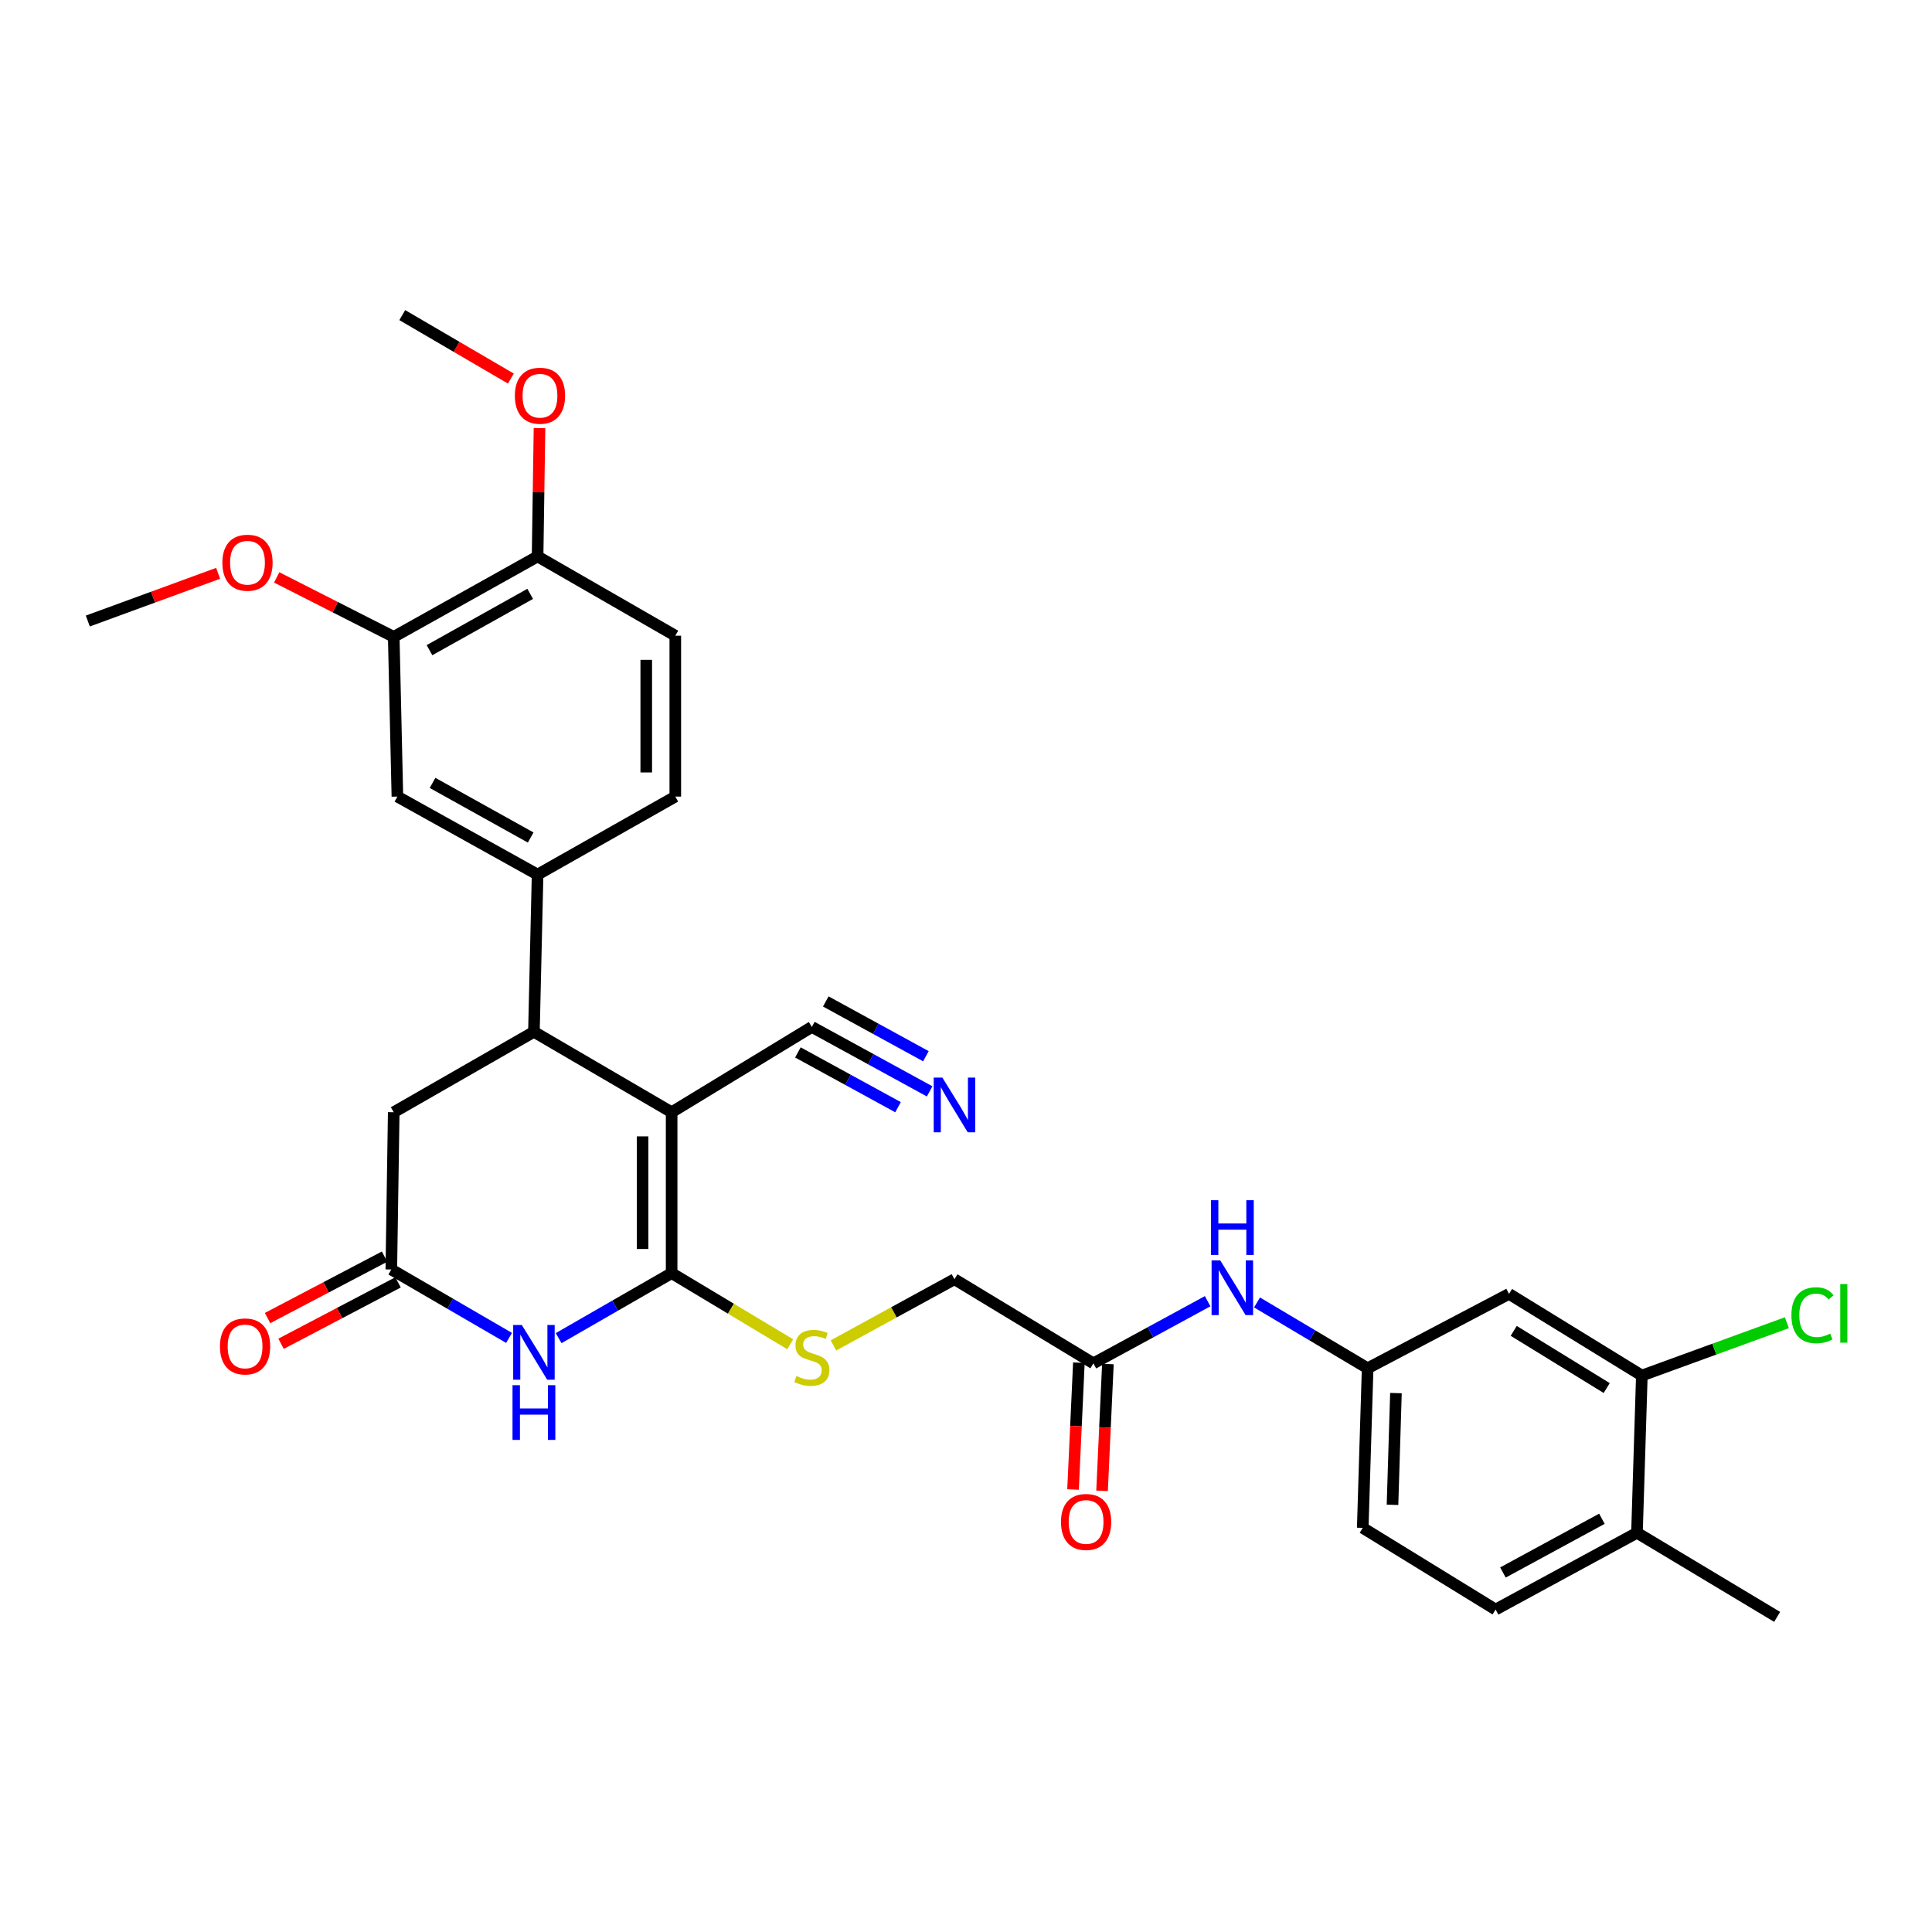 <?xml version='1.0' encoding='iso-8859-1'?>
<svg version='1.1' baseProfile='full'
              xmlns='http://www.w3.org/2000/svg'
                      xmlns:rdkit='http://www.rdkit.org/xml'
                      xmlns:xlink='http://www.w3.org/1999/xlink'
                  xml:space='preserve'
width='1000px' height='1000px' viewBox='0 0 1000 1000'>
<!-- END OF HEADER -->
<rect style='opacity:1.0;fill:#FFFFFF;stroke:none' width='1000' height='1000' x='0' y='0'> </rect>
<path class='bond-0' d='M 347.636,575.696 L 347.636,658.968' style='fill:none;fill-rule:evenodd;stroke:#000000;stroke-width:6px;stroke-linecap:butt;stroke-linejoin:miter;stroke-opacity:1' />
<path class='bond-0' d='M 332.601,588.187 L 332.601,646.477' style='fill:none;fill-rule:evenodd;stroke:#000000;stroke-width:6px;stroke-linecap:butt;stroke-linejoin:miter;stroke-opacity:1' />
<path class='bond-2' d='M 347.636,575.696 L 276.359,534.072' style='fill:none;fill-rule:evenodd;stroke:#000000;stroke-width:6px;stroke-linecap:butt;stroke-linejoin:miter;stroke-opacity:1' />
<path class='bond-5' d='M 347.636,575.696 L 420.208,531.541' style='fill:none;fill-rule:evenodd;stroke:#000000;stroke-width:6px;stroke-linecap:butt;stroke-linejoin:miter;stroke-opacity:1' />
<path class='bond-1' d='M 347.636,658.968 L 318.396,675.793' style='fill:none;fill-rule:evenodd;stroke:#000000;stroke-width:6px;stroke-linecap:butt;stroke-linejoin:miter;stroke-opacity:1' />
<path class='bond-1' d='M 318.396,675.793 L 289.155,692.619' style='fill:none;fill-rule:evenodd;stroke:#0000FF;stroke-width:6px;stroke-linecap:butt;stroke-linejoin:miter;stroke-opacity:1' />
<path class='bond-6' d='M 347.636,658.968 L 378.324,677.378' style='fill:none;fill-rule:evenodd;stroke:#000000;stroke-width:6px;stroke-linecap:butt;stroke-linejoin:miter;stroke-opacity:1' />
<path class='bond-6' d='M 378.324,677.378 L 409.012,695.788' style='fill:none;fill-rule:evenodd;stroke:#CCCC00;stroke-width:6px;stroke-linecap:butt;stroke-linejoin:miter;stroke-opacity:1' />
<path class='bond-31' d='M 263.485,692.501 L 233.014,674.795' style='fill:none;fill-rule:evenodd;stroke:#0000FF;stroke-width:6px;stroke-linecap:butt;stroke-linejoin:miter;stroke-opacity:1' />
<path class='bond-31' d='M 233.014,674.795 L 202.543,657.088' style='fill:none;fill-rule:evenodd;stroke:#000000;stroke-width:6px;stroke-linecap:butt;stroke-linejoin:miter;stroke-opacity:1' />
<path class='bond-4' d='M 276.359,534.072 L 278.256,452.688' style='fill:none;fill-rule:evenodd;stroke:#000000;stroke-width:6px;stroke-linecap:butt;stroke-linejoin:miter;stroke-opacity:1' />
<path class='bond-9' d='M 276.359,534.072 L 203.796,575.696' style='fill:none;fill-rule:evenodd;stroke:#000000;stroke-width:6px;stroke-linecap:butt;stroke-linejoin:miter;stroke-opacity:1' />
<path class='bond-3' d='M 202.543,657.088 L 203.796,575.696' style='fill:none;fill-rule:evenodd;stroke:#000000;stroke-width:6px;stroke-linecap:butt;stroke-linejoin:miter;stroke-opacity:1' />
<path class='bond-17' d='M 199.049,650.432 L 168.77,666.327' style='fill:none;fill-rule:evenodd;stroke:#000000;stroke-width:6px;stroke-linecap:butt;stroke-linejoin:miter;stroke-opacity:1' />
<path class='bond-17' d='M 168.77,666.327 L 138.49,682.222' style='fill:none;fill-rule:evenodd;stroke:#FF0000;stroke-width:6px;stroke-linecap:butt;stroke-linejoin:miter;stroke-opacity:1' />
<path class='bond-17' d='M 206.037,663.745 L 175.758,679.64' style='fill:none;fill-rule:evenodd;stroke:#000000;stroke-width:6px;stroke-linecap:butt;stroke-linejoin:miter;stroke-opacity:1' />
<path class='bond-17' d='M 175.758,679.64 L 145.479,695.534' style='fill:none;fill-rule:evenodd;stroke:#FF0000;stroke-width:6px;stroke-linecap:butt;stroke-linejoin:miter;stroke-opacity:1' />
<path class='bond-8' d='M 278.256,452.688 L 205.692,412.309' style='fill:none;fill-rule:evenodd;stroke:#000000;stroke-width:6px;stroke-linecap:butt;stroke-linejoin:miter;stroke-opacity:1' />
<path class='bond-8' d='M 274.682,433.493 L 223.888,405.228' style='fill:none;fill-rule:evenodd;stroke:#000000;stroke-width:6px;stroke-linecap:butt;stroke-linejoin:miter;stroke-opacity:1' />
<path class='bond-19' d='M 278.256,452.688 L 349.533,412.309' style='fill:none;fill-rule:evenodd;stroke:#000000;stroke-width:6px;stroke-linecap:butt;stroke-linejoin:miter;stroke-opacity:1' />
<path class='bond-7' d='M 420.208,531.541 L 450.695,548.218' style='fill:none;fill-rule:evenodd;stroke:#000000;stroke-width:6px;stroke-linecap:butt;stroke-linejoin:miter;stroke-opacity:1' />
<path class='bond-7' d='M 450.695,548.218 L 481.181,564.895' style='fill:none;fill-rule:evenodd;stroke:#0000FF;stroke-width:6px;stroke-linecap:butt;stroke-linejoin:miter;stroke-opacity:1' />
<path class='bond-7' d='M 412.992,544.732 L 438.906,558.907' style='fill:none;fill-rule:evenodd;stroke:#000000;stroke-width:6px;stroke-linecap:butt;stroke-linejoin:miter;stroke-opacity:1' />
<path class='bond-7' d='M 438.906,558.907 L 464.819,573.083' style='fill:none;fill-rule:evenodd;stroke:#0000FF;stroke-width:6px;stroke-linecap:butt;stroke-linejoin:miter;stroke-opacity:1' />
<path class='bond-7' d='M 427.424,518.35 L 453.337,532.525' style='fill:none;fill-rule:evenodd;stroke:#000000;stroke-width:6px;stroke-linecap:butt;stroke-linejoin:miter;stroke-opacity:1' />
<path class='bond-7' d='M 453.337,532.525 L 479.251,546.701' style='fill:none;fill-rule:evenodd;stroke:#0000FF;stroke-width:6px;stroke-linecap:butt;stroke-linejoin:miter;stroke-opacity:1' />
<path class='bond-22' d='M 431.392,696.387 L 462.708,679.256' style='fill:none;fill-rule:evenodd;stroke:#CCCC00;stroke-width:6px;stroke-linecap:butt;stroke-linejoin:miter;stroke-opacity:1' />
<path class='bond-22' d='M 462.708,679.256 L 494.025,662.125' style='fill:none;fill-rule:evenodd;stroke:#000000;stroke-width:6px;stroke-linecap:butt;stroke-linejoin:miter;stroke-opacity:1' />
<path class='bond-12' d='M 205.692,412.309 L 203.796,329.647' style='fill:none;fill-rule:evenodd;stroke:#000000;stroke-width:6px;stroke-linecap:butt;stroke-linejoin:miter;stroke-opacity:1' />
<path class='bond-10' d='M 849.817,711.985 L 781.062,669.71' style='fill:none;fill-rule:evenodd;stroke:#000000;stroke-width:6px;stroke-linecap:butt;stroke-linejoin:miter;stroke-opacity:1' />
<path class='bond-10' d='M 831.628,718.452 L 783.5,688.859' style='fill:none;fill-rule:evenodd;stroke:#000000;stroke-width:6px;stroke-linecap:butt;stroke-linejoin:miter;stroke-opacity:1' />
<path class='bond-24' d='M 849.817,711.985 L 887.348,698.307' style='fill:none;fill-rule:evenodd;stroke:#000000;stroke-width:6px;stroke-linecap:butt;stroke-linejoin:miter;stroke-opacity:1' />
<path class='bond-24' d='M 887.348,698.307 L 924.88,684.629' style='fill:none;fill-rule:evenodd;stroke:#00CC00;stroke-width:6px;stroke-linecap:butt;stroke-linejoin:miter;stroke-opacity:1' />
<path class='bond-33' d='M 849.817,711.985 L 847.294,793.361' style='fill:none;fill-rule:evenodd;stroke:#000000;stroke-width:6px;stroke-linecap:butt;stroke-linejoin:miter;stroke-opacity:1' />
<path class='bond-11' d='M 781.062,669.71 L 707.889,708.209' style='fill:none;fill-rule:evenodd;stroke:#000000;stroke-width:6px;stroke-linecap:butt;stroke-linejoin:miter;stroke-opacity:1' />
<path class='bond-26' d='M 203.796,329.647 L 173.509,314.256' style='fill:none;fill-rule:evenodd;stroke:#000000;stroke-width:6px;stroke-linecap:butt;stroke-linejoin:miter;stroke-opacity:1' />
<path class='bond-26' d='M 173.509,314.256 L 143.223,298.866' style='fill:none;fill-rule:evenodd;stroke:#FF0000;stroke-width:6px;stroke-linecap:butt;stroke-linejoin:miter;stroke-opacity:1' />
<path class='bond-32' d='M 203.796,329.647 L 278.256,288.015' style='fill:none;fill-rule:evenodd;stroke:#000000;stroke-width:6px;stroke-linecap:butt;stroke-linejoin:miter;stroke-opacity:1' />
<path class='bond-32' d='M 222.303,336.526 L 274.424,307.383' style='fill:none;fill-rule:evenodd;stroke:#000000;stroke-width:6px;stroke-linecap:butt;stroke-linejoin:miter;stroke-opacity:1' />
<path class='bond-13' d='M 565.936,705.67 L 494.025,662.125' style='fill:none;fill-rule:evenodd;stroke:#000000;stroke-width:6px;stroke-linecap:butt;stroke-linejoin:miter;stroke-opacity:1' />
<path class='bond-14' d='M 565.936,705.67 L 595.503,689.585' style='fill:none;fill-rule:evenodd;stroke:#000000;stroke-width:6px;stroke-linecap:butt;stroke-linejoin:miter;stroke-opacity:1' />
<path class='bond-14' d='M 595.503,689.585 L 625.07,673.5' style='fill:none;fill-rule:evenodd;stroke:#0000FF;stroke-width:6px;stroke-linecap:butt;stroke-linejoin:miter;stroke-opacity:1' />
<path class='bond-20' d='M 558.427,705.324 L 556.916,738.144' style='fill:none;fill-rule:evenodd;stroke:#000000;stroke-width:6px;stroke-linecap:butt;stroke-linejoin:miter;stroke-opacity:1' />
<path class='bond-20' d='M 556.916,738.144 L 555.405,770.963' style='fill:none;fill-rule:evenodd;stroke:#FF0000;stroke-width:6px;stroke-linecap:butt;stroke-linejoin:miter;stroke-opacity:1' />
<path class='bond-20' d='M 573.446,706.016 L 571.935,738.835' style='fill:none;fill-rule:evenodd;stroke:#000000;stroke-width:6px;stroke-linecap:butt;stroke-linejoin:miter;stroke-opacity:1' />
<path class='bond-20' d='M 571.935,738.835 L 570.424,771.654' style='fill:none;fill-rule:evenodd;stroke:#FF0000;stroke-width:6px;stroke-linecap:butt;stroke-linejoin:miter;stroke-opacity:1' />
<path class='bond-15' d='M 650.634,674.146 L 679.261,691.178' style='fill:none;fill-rule:evenodd;stroke:#0000FF;stroke-width:6px;stroke-linecap:butt;stroke-linejoin:miter;stroke-opacity:1' />
<path class='bond-15' d='M 679.261,691.178 L 707.889,708.209' style='fill:none;fill-rule:evenodd;stroke:#000000;stroke-width:6px;stroke-linecap:butt;stroke-linejoin:miter;stroke-opacity:1' />
<path class='bond-25' d='M 707.889,708.209 L 705.35,790.822' style='fill:none;fill-rule:evenodd;stroke:#000000;stroke-width:6px;stroke-linecap:butt;stroke-linejoin:miter;stroke-opacity:1' />
<path class='bond-25' d='M 722.537,721.063 L 720.759,778.892' style='fill:none;fill-rule:evenodd;stroke:#000000;stroke-width:6px;stroke-linecap:butt;stroke-linejoin:miter;stroke-opacity:1' />
<path class='bond-16' d='M 278.256,288.015 L 349.533,329.037' style='fill:none;fill-rule:evenodd;stroke:#000000;stroke-width:6px;stroke-linecap:butt;stroke-linejoin:miter;stroke-opacity:1' />
<path class='bond-27' d='M 278.256,288.015 L 278.749,254.8' style='fill:none;fill-rule:evenodd;stroke:#000000;stroke-width:6px;stroke-linecap:butt;stroke-linejoin:miter;stroke-opacity:1' />
<path class='bond-27' d='M 278.749,254.8 L 279.242,221.585' style='fill:none;fill-rule:evenodd;stroke:#FF0000;stroke-width:6px;stroke-linecap:butt;stroke-linejoin:miter;stroke-opacity:1' />
<path class='bond-18' d='M 847.294,793.361 L 774.121,833.097' style='fill:none;fill-rule:evenodd;stroke:#000000;stroke-width:6px;stroke-linecap:butt;stroke-linejoin:miter;stroke-opacity:1' />
<path class='bond-18' d='M 829.143,786.108 L 777.922,813.923' style='fill:none;fill-rule:evenodd;stroke:#000000;stroke-width:6px;stroke-linecap:butt;stroke-linejoin:miter;stroke-opacity:1' />
<path class='bond-28' d='M 847.294,793.361 L 919.849,836.897' style='fill:none;fill-rule:evenodd;stroke:#000000;stroke-width:6px;stroke-linecap:butt;stroke-linejoin:miter;stroke-opacity:1' />
<path class='bond-21' d='M 349.533,412.309 L 349.533,329.037' style='fill:none;fill-rule:evenodd;stroke:#000000;stroke-width:6px;stroke-linecap:butt;stroke-linejoin:miter;stroke-opacity:1' />
<path class='bond-21' d='M 334.497,399.818 L 334.497,341.528' style='fill:none;fill-rule:evenodd;stroke:#000000;stroke-width:6px;stroke-linecap:butt;stroke-linejoin:miter;stroke-opacity:1' />
<path class='bond-23' d='M 774.121,833.097 L 705.35,790.822' style='fill:none;fill-rule:evenodd;stroke:#000000;stroke-width:6px;stroke-linecap:butt;stroke-linejoin:miter;stroke-opacity:1' />
<path class='bond-29' d='M 112.9,296.747 L 79.177,309.095' style='fill:none;fill-rule:evenodd;stroke:#FF0000;stroke-width:6px;stroke-linecap:butt;stroke-linejoin:miter;stroke-opacity:1' />
<path class='bond-29' d='M 79.177,309.095 L 45.455,321.444' style='fill:none;fill-rule:evenodd;stroke:#000000;stroke-width:6px;stroke-linecap:butt;stroke-linejoin:miter;stroke-opacity:1' />
<path class='bond-30' d='M 264.428,195.943 L 236.321,179.523' style='fill:none;fill-rule:evenodd;stroke:#FF0000;stroke-width:6px;stroke-linecap:butt;stroke-linejoin:miter;stroke-opacity:1' />
<path class='bond-30' d='M 236.321,179.523 L 208.215,163.103' style='fill:none;fill-rule:evenodd;stroke:#000000;stroke-width:6px;stroke-linecap:butt;stroke-linejoin:miter;stroke-opacity:1' />
<path  class='atom-2' d='M 270.099 685.822
L 279.379 700.822
Q 280.299 702.302, 281.779 704.982
Q 283.259 707.662, 283.339 707.822
L 283.339 685.822
L 287.099 685.822
L 287.099 714.142
L 283.219 714.142
L 273.259 697.742
Q 272.099 695.822, 270.859 693.622
Q 269.659 691.422, 269.299 690.742
L 269.299 714.142
L 265.619 714.142
L 265.619 685.822
L 270.099 685.822
' fill='#0000FF'/>
<path  class='atom-2' d='M 265.279 716.974
L 269.119 716.974
L 269.119 729.014
L 283.599 729.014
L 283.599 716.974
L 287.439 716.974
L 287.439 745.294
L 283.599 745.294
L 283.599 732.214
L 269.119 732.214
L 269.119 745.294
L 265.279 745.294
L 265.279 716.974
' fill='#0000FF'/>
<path  class='atom-7' d='M 412.208 712.224
Q 412.528 712.344, 413.848 712.904
Q 415.168 713.464, 416.608 713.824
Q 418.088 714.144, 419.528 714.144
Q 422.208 714.144, 423.768 712.864
Q 425.328 711.544, 425.328 709.264
Q 425.328 707.704, 424.528 706.744
Q 423.768 705.784, 422.568 705.264
Q 421.368 704.744, 419.368 704.144
Q 416.848 703.384, 415.328 702.664
Q 413.848 701.944, 412.768 700.424
Q 411.728 698.904, 411.728 696.344
Q 411.728 692.784, 414.128 690.584
Q 416.568 688.384, 421.368 688.384
Q 424.648 688.384, 428.368 689.944
L 427.448 693.024
Q 424.048 691.624, 421.488 691.624
Q 418.728 691.624, 417.208 692.784
Q 415.688 693.904, 415.728 695.864
Q 415.728 697.384, 416.488 698.304
Q 417.288 699.224, 418.408 699.744
Q 419.568 700.264, 421.488 700.864
Q 424.048 701.664, 425.568 702.464
Q 427.088 703.264, 428.168 704.904
Q 429.288 706.504, 429.288 709.264
Q 429.288 713.184, 426.648 715.304
Q 424.048 717.384, 419.688 717.384
Q 417.168 717.384, 415.248 716.824
Q 413.368 716.304, 411.128 715.384
L 412.208 712.224
' fill='#CCCC00'/>
<path  class='atom-8' d='M 487.765 557.76
L 497.045 572.76
Q 497.965 574.24, 499.445 576.92
Q 500.925 579.6, 501.005 579.76
L 501.005 557.76
L 504.765 557.76
L 504.765 586.08
L 500.885 586.08
L 490.925 569.68
Q 489.765 567.76, 488.525 565.56
Q 487.325 563.36, 486.965 562.68
L 486.965 586.08
L 483.285 586.08
L 483.285 557.76
L 487.765 557.76
' fill='#0000FF'/>
<path  class='atom-15' d='M 631.597 652.384
L 640.877 667.384
Q 641.797 668.864, 643.277 671.544
Q 644.757 674.224, 644.837 674.384
L 644.837 652.384
L 648.597 652.384
L 648.597 680.704
L 644.717 680.704
L 634.757 664.304
Q 633.597 662.384, 632.357 660.184
Q 631.157 657.984, 630.797 657.304
L 630.797 680.704
L 627.117 680.704
L 627.117 652.384
L 631.597 652.384
' fill='#0000FF'/>
<path  class='atom-15' d='M 626.777 621.232
L 630.617 621.232
L 630.617 633.272
L 645.097 633.272
L 645.097 621.232
L 648.937 621.232
L 648.937 649.552
L 645.097 649.552
L 645.097 636.472
L 630.617 636.472
L 630.617 649.552
L 626.777 649.552
L 626.777 621.232
' fill='#0000FF'/>
<path  class='atom-18' d='M 113.847 696.904
Q 113.847 690.104, 117.207 686.304
Q 120.567 682.504, 126.847 682.504
Q 133.127 682.504, 136.487 686.304
Q 139.847 690.104, 139.847 696.904
Q 139.847 703.784, 136.447 707.704
Q 133.047 711.584, 126.847 711.584
Q 120.607 711.584, 117.207 707.704
Q 113.847 703.824, 113.847 696.904
M 126.847 708.384
Q 131.167 708.384, 133.487 705.504
Q 135.847 702.584, 135.847 696.904
Q 135.847 691.344, 133.487 688.544
Q 131.167 685.704, 126.847 685.704
Q 122.527 685.704, 120.167 688.504
Q 117.847 691.304, 117.847 696.904
Q 117.847 702.624, 120.167 705.504
Q 122.527 708.384, 126.847 708.384
' fill='#FF0000'/>
<path  class='atom-21' d='M 549.161 787.761
Q 549.161 780.961, 552.521 777.161
Q 555.881 773.361, 562.161 773.361
Q 568.441 773.361, 571.801 777.161
Q 575.161 780.961, 575.161 787.761
Q 575.161 794.641, 571.761 798.561
Q 568.361 802.441, 562.161 802.441
Q 555.921 802.441, 552.521 798.561
Q 549.161 794.681, 549.161 787.761
M 562.161 799.241
Q 566.481 799.241, 568.801 796.361
Q 571.161 793.441, 571.161 787.761
Q 571.161 782.201, 568.801 779.401
Q 566.481 776.561, 562.161 776.561
Q 557.841 776.561, 555.481 779.361
Q 553.161 782.161, 553.161 787.761
Q 553.161 793.481, 555.481 796.361
Q 557.841 799.241, 562.161 799.241
' fill='#FF0000'/>
<path  class='atom-25' d='M 927.231 680.772
Q 927.231 673.732, 930.511 670.052
Q 933.831 666.332, 940.111 666.332
Q 945.951 666.332, 949.071 670.452
L 946.431 672.612
Q 944.151 669.612, 940.111 669.612
Q 935.831 669.612, 933.551 672.492
Q 931.311 675.332, 931.311 680.772
Q 931.311 686.372, 933.631 689.252
Q 935.991 692.132, 940.551 692.132
Q 943.671 692.132, 947.311 690.252
L 948.431 693.252
Q 946.951 694.212, 944.711 694.772
Q 942.471 695.332, 939.991 695.332
Q 933.831 695.332, 930.511 691.572
Q 927.231 687.812, 927.231 680.772
' fill='#00CC00'/>
<path  class='atom-25' d='M 952.511 664.612
L 956.191 664.612
L 956.191 694.972
L 952.511 694.972
L 952.511 664.612
' fill='#00CC00'/>
<path  class='atom-27' d='M 115.1 291.261
Q 115.1 284.461, 118.46 280.661
Q 121.82 276.861, 128.1 276.861
Q 134.38 276.861, 137.74 280.661
Q 141.1 284.461, 141.1 291.261
Q 141.1 298.141, 137.7 302.061
Q 134.3 305.941, 128.1 305.941
Q 121.86 305.941, 118.46 302.061
Q 115.1 298.181, 115.1 291.261
M 128.1 302.741
Q 132.42 302.741, 134.74 299.861
Q 137.1 296.941, 137.1 291.261
Q 137.1 285.701, 134.74 282.901
Q 132.42 280.061, 128.1 280.061
Q 123.78 280.061, 121.42 282.861
Q 119.1 285.661, 119.1 291.261
Q 119.1 296.981, 121.42 299.861
Q 123.78 302.741, 128.1 302.741
' fill='#FF0000'/>
<path  class='atom-28' d='M 266.492 204.823
Q 266.492 198.023, 269.852 194.223
Q 273.212 190.423, 279.492 190.423
Q 285.772 190.423, 289.132 194.223
Q 292.492 198.023, 292.492 204.823
Q 292.492 211.703, 289.092 215.623
Q 285.692 219.503, 279.492 219.503
Q 273.252 219.503, 269.852 215.623
Q 266.492 211.743, 266.492 204.823
M 279.492 216.303
Q 283.812 216.303, 286.132 213.423
Q 288.492 210.503, 288.492 204.823
Q 288.492 199.263, 286.132 196.463
Q 283.812 193.623, 279.492 193.623
Q 275.172 193.623, 272.812 196.423
Q 270.492 199.223, 270.492 204.823
Q 270.492 210.543, 272.812 213.423
Q 275.172 216.303, 279.492 216.303
' fill='#FF0000'/>
</svg>
